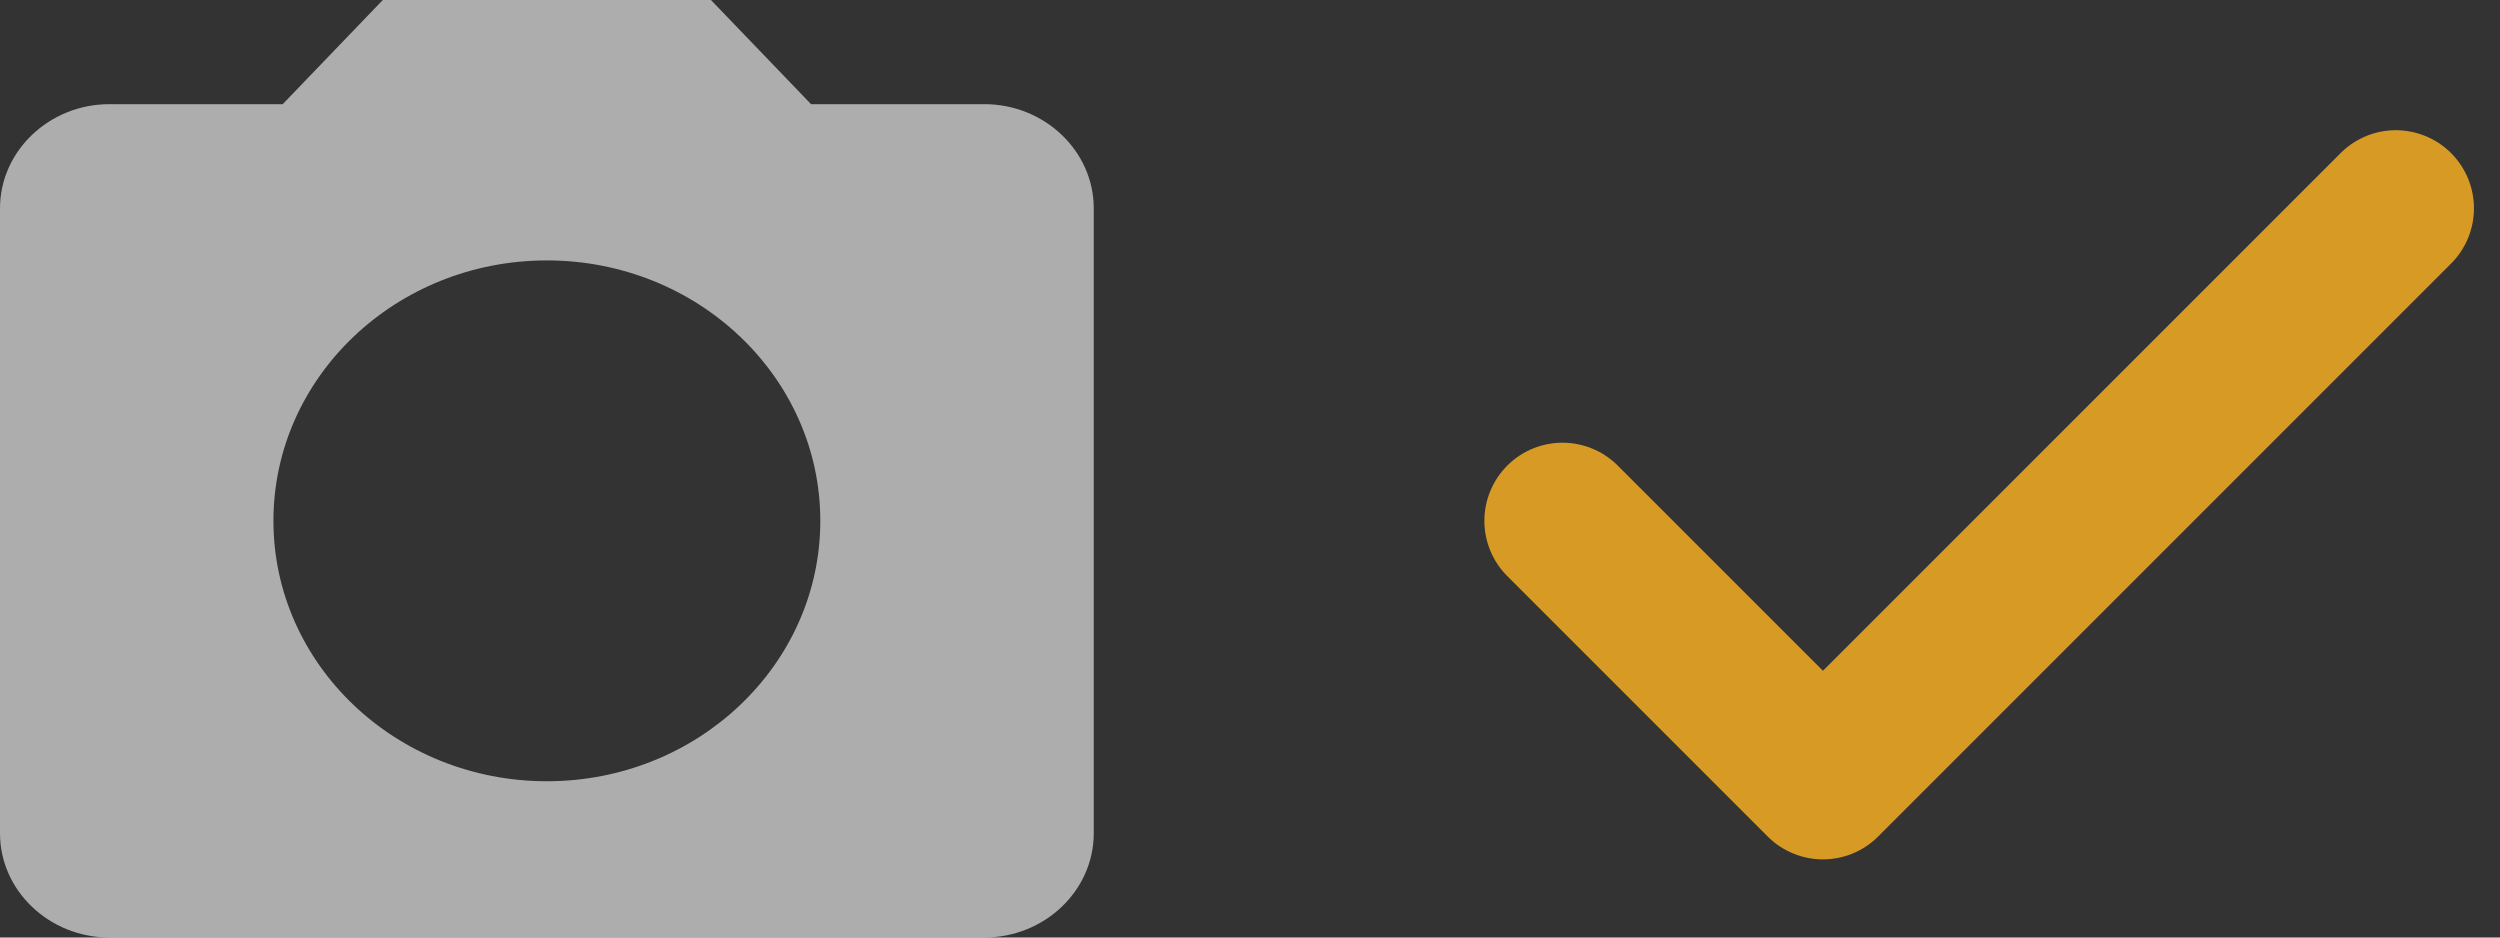 <svg width="48" height="18" viewBox="0 0 48 18" fill="none" xmlns="http://www.w3.org/2000/svg">
<rect x="0" y="0" width="48" height="18" fill="#333333" stroke="none"/>
<path d="M7.35 0L5.428 2H2.1C0.945 2 0 2.9 0 4V16C0 17.1 0.945 18 2.1 18H18.9C20.055 18 21 17.1 21 16V4C21 2.9 20.055 2 18.9 2H15.572L13.65 0H7.35ZM10.5 15C7.602 15 5.25 12.76 5.25 10C5.25 7.24 7.602 5 10.5 5C13.398 5 15.75 7.24 15.75 10C15.75 12.76 13.398 15 10.5 15Z" fill="white" fill-opacity="0.6"/>
<path d="M46 4L35 15L30 10" stroke="#d79b25" stroke-width="3" stroke-linecap="round" stroke-linejoin="round"/>
</svg>
